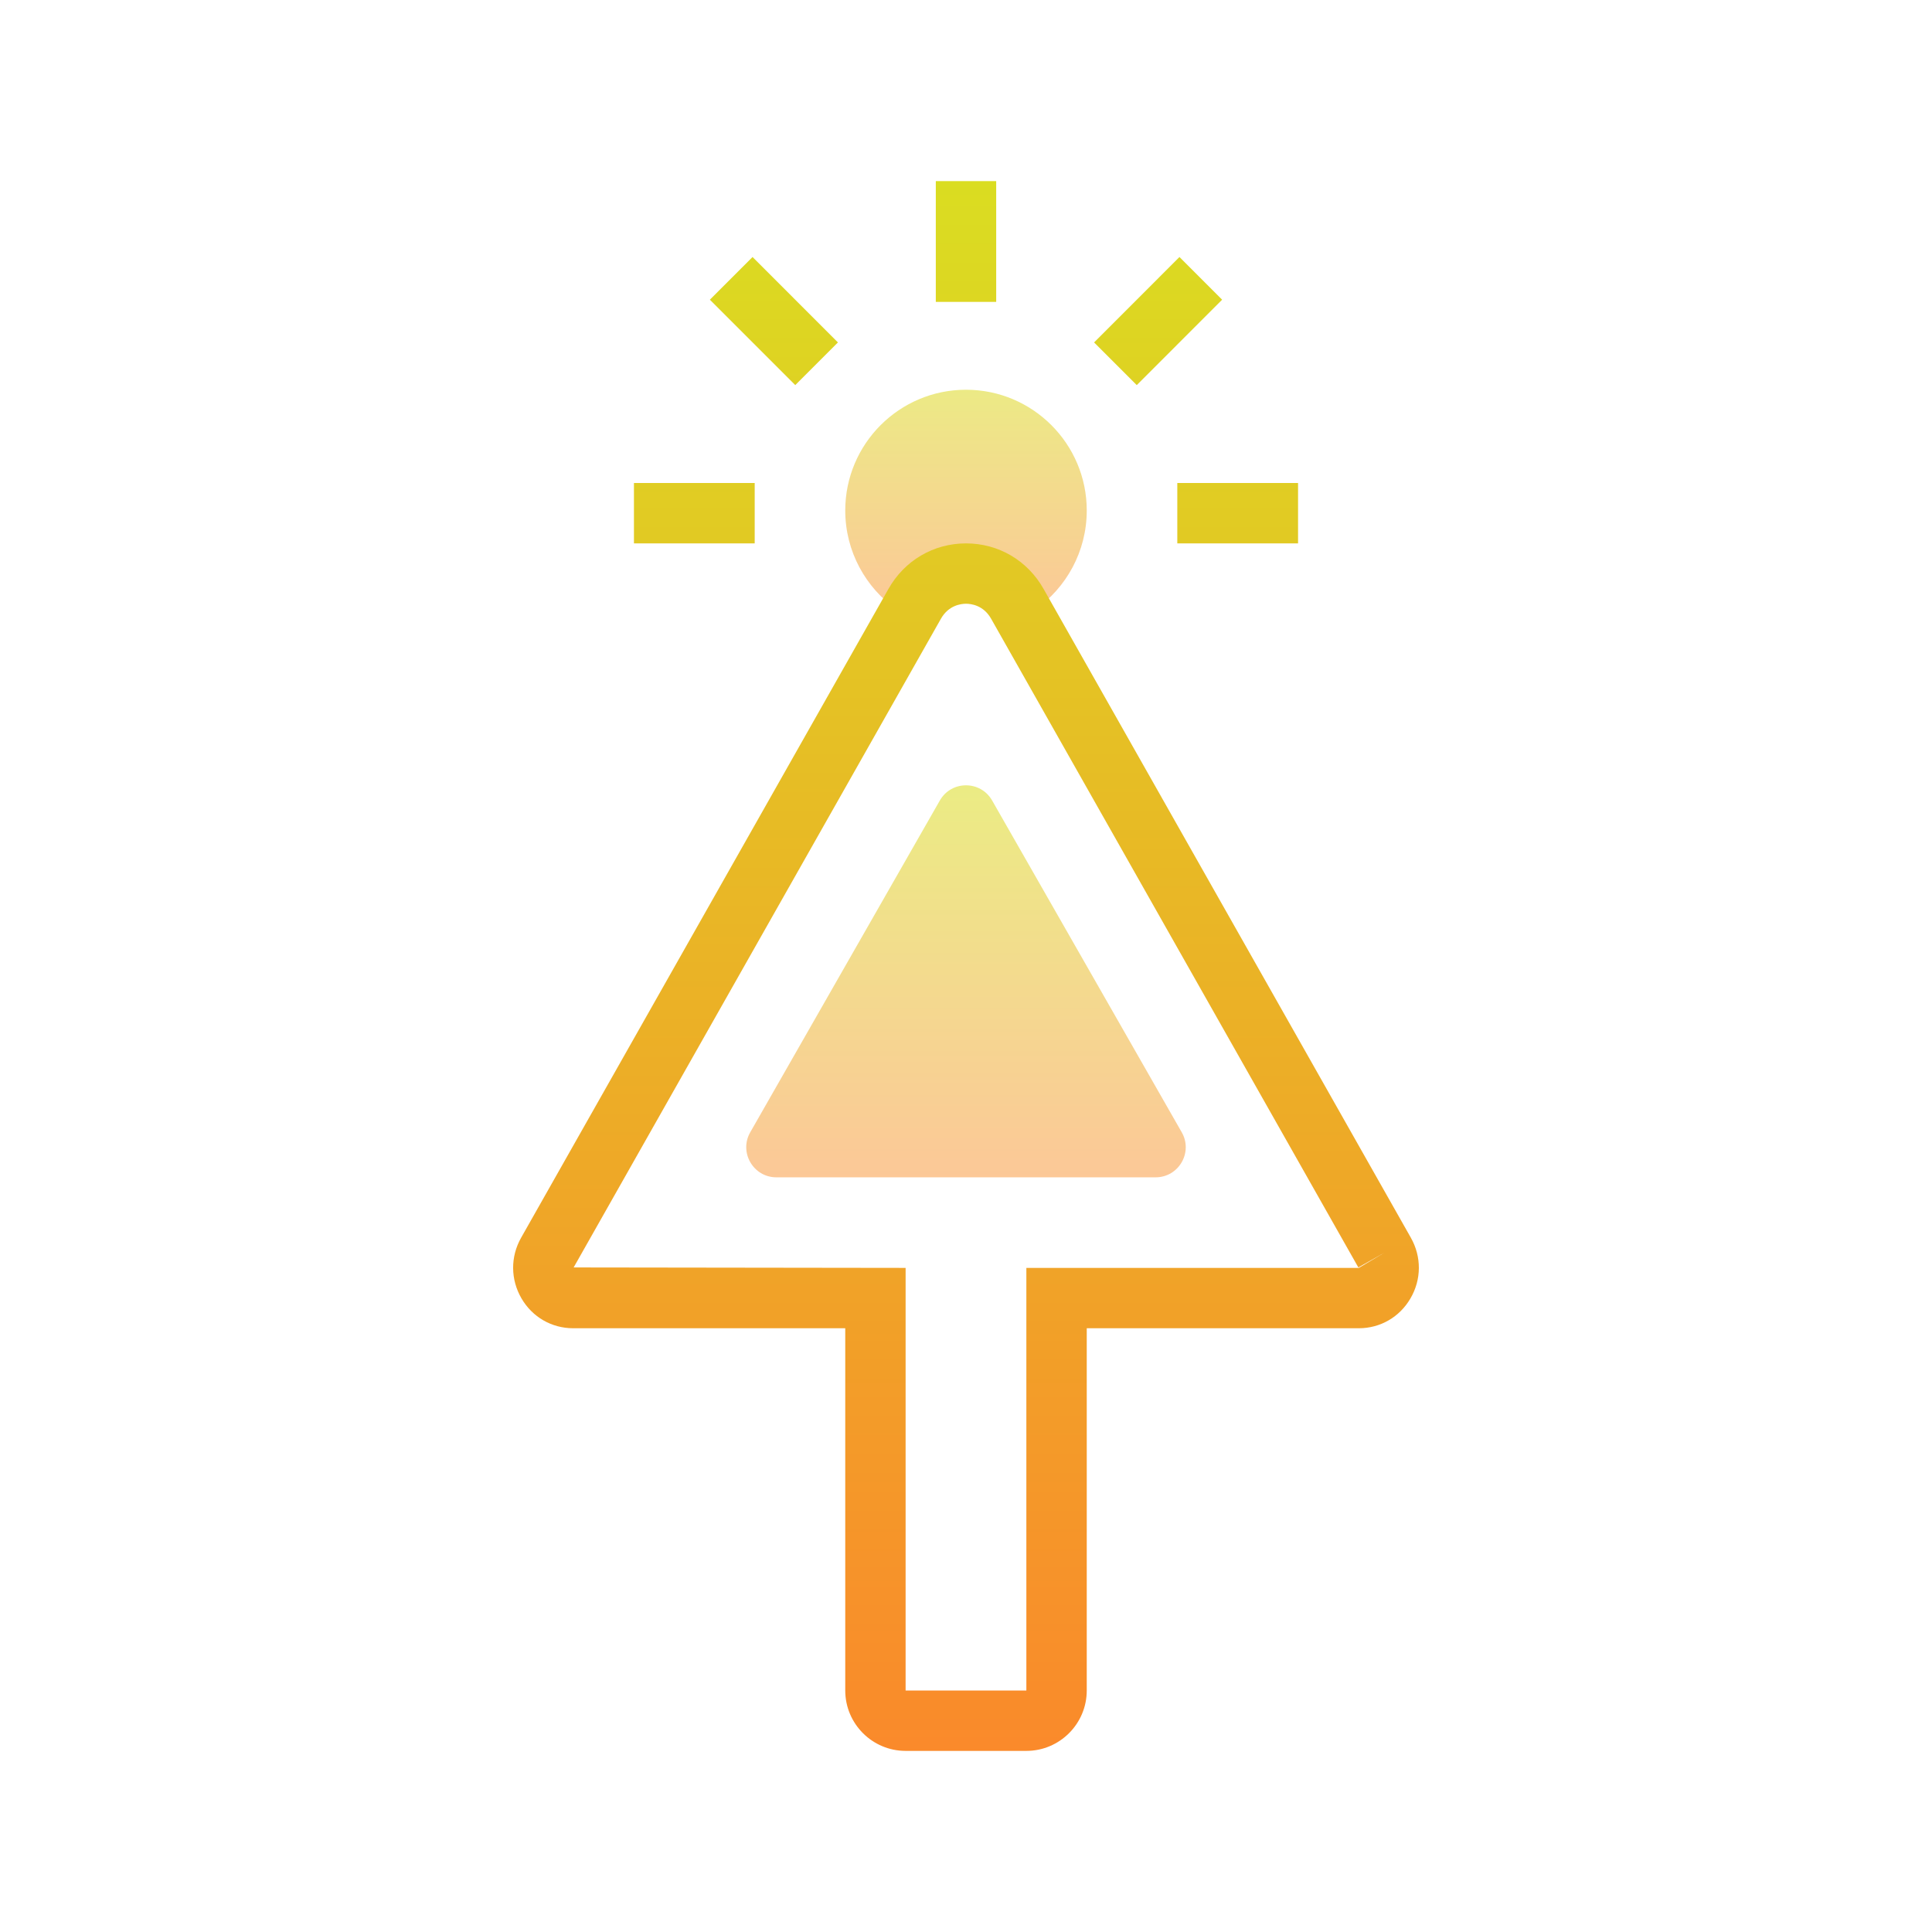 <svg width="70" height="70" viewBox="0 0 70 70" fill="none" xmlns="http://www.w3.org/2000/svg">
<path d="M39.375 18.496C39.375 19.984 38.631 21.296 37.502 22.092C37.179 21.016 36.181 20.246 35 20.246C33.819 20.246 32.821 21.016 32.498 22.092C31.369 21.296 30.625 19.984 30.625 18.496C30.625 16.081 32.585 14.121 35 14.121C37.415 14.121 39.375 16.081 39.375 18.496Z" fill="url(#paint0_linear_111_1350)"/>
<path d="M33.906 6.562H36.094V10.938H33.906V6.562Z" fill="url(#paint1_linear_111_1350)"/>
<path d="M42.656 17.5H47.031V19.688H42.656V17.5Z" fill="url(#paint2_linear_111_1350)"/>
<path d="M22.969 17.5H27.344V19.688H22.969V17.5Z" fill="url(#paint3_linear_111_1350)"/>
<path d="M41.187 13.953L39.641 12.407L42.734 9.312L44.28 10.859L41.187 13.953Z" fill="url(#paint4_linear_111_1350)"/>
<path d="M28.814 13.953L25.72 10.859L27.266 9.312L30.36 12.407L28.814 13.953Z" fill="url(#paint5_linear_111_1350)"/>
<path d="M37.187 63.438H32.812C31.606 63.438 30.625 62.456 30.625 61.25V48.125H20.767C19.989 48.125 19.289 47.721 18.895 47.045C18.496 46.36 18.49 45.536 18.881 44.845L32.19 21.337C32.775 20.304 33.825 19.689 35 19.688C36.175 19.688 37.226 20.303 37.81 21.336L51.118 44.845C51.509 45.536 51.505 46.359 51.103 47.045C50.709 47.721 50.011 48.125 49.233 48.125H39.375V61.25C39.375 62.456 38.394 63.438 37.187 63.438ZM35.001 21.875C34.819 21.875 34.37 21.929 34.094 22.414L20.784 45.922L32.812 45.938V61.25H37.187V45.938H49.233L50.167 45.383L49.215 45.921L35.907 22.413C35.631 21.927 35.181 21.875 35.001 21.875Z" fill="url(#paint6_linear_111_1350)"/>
<path d="M41.869 42.657H28.131C27.293 42.657 26.767 41.751 27.183 41.024L34.052 29.004C34.471 28.27 35.528 28.27 35.947 29.004L42.816 41.024C43.233 41.751 42.708 42.657 41.869 42.657Z" fill="url(#paint7_linear_111_1350)"/>
<defs>
<linearGradient id="paint0_linear_111_1350" x1="35" y1="13.125" x2="35" y2="22.833" gradientUnits="userSpaceOnUse">
<stop stop-color="#EAEE83"/>
<stop offset="1" stop-color="#FDC599"/>
</linearGradient>
<linearGradient id="paint1_linear_111_1350" x1="35" y1="4.375" x2="35" y2="65.354" gradientUnits="userSpaceOnUse">
<stop stop-color="#D9E021"/>
<stop offset="1" stop-color="#FB872B"/>
</linearGradient>
<linearGradient id="paint2_linear_111_1350" x1="44.844" y1="4.375" x2="44.844" y2="65.354" gradientUnits="userSpaceOnUse">
<stop stop-color="#D9E021"/>
<stop offset="1" stop-color="#FB872B"/>
</linearGradient>
<linearGradient id="paint3_linear_111_1350" x1="25.156" y1="4.375" x2="25.156" y2="65.354" gradientUnits="userSpaceOnUse">
<stop stop-color="#D9E021"/>
<stop offset="1" stop-color="#FB872B"/>
</linearGradient>
<linearGradient id="paint4_linear_111_1350" x1="41.961" y1="4.374" x2="41.961" y2="65.353" gradientUnits="userSpaceOnUse">
<stop stop-color="#D9E021"/>
<stop offset="1" stop-color="#FB872B"/>
</linearGradient>
<linearGradient id="paint5_linear_111_1350" x1="28.041" y1="4.374" x2="28.041" y2="65.353" gradientUnits="userSpaceOnUse">
<stop stop-color="#D9E021"/>
<stop offset="1" stop-color="#FB872B"/>
</linearGradient>
<linearGradient id="paint6_linear_111_1350" x1="35" y1="4.375" x2="35" y2="65.354" gradientUnits="userSpaceOnUse">
<stop stop-color="#D9E021"/>
<stop offset="1" stop-color="#FB872B"/>
</linearGradient>
<linearGradient id="paint7_linear_111_1350" x1="35" y1="27.618" x2="35" y2="43.809" gradientUnits="userSpaceOnUse">
<stop stop-color="#EAEE83"/>
<stop offset="1" stop-color="#FDC599"/>
</linearGradient>
</defs>
</svg>
